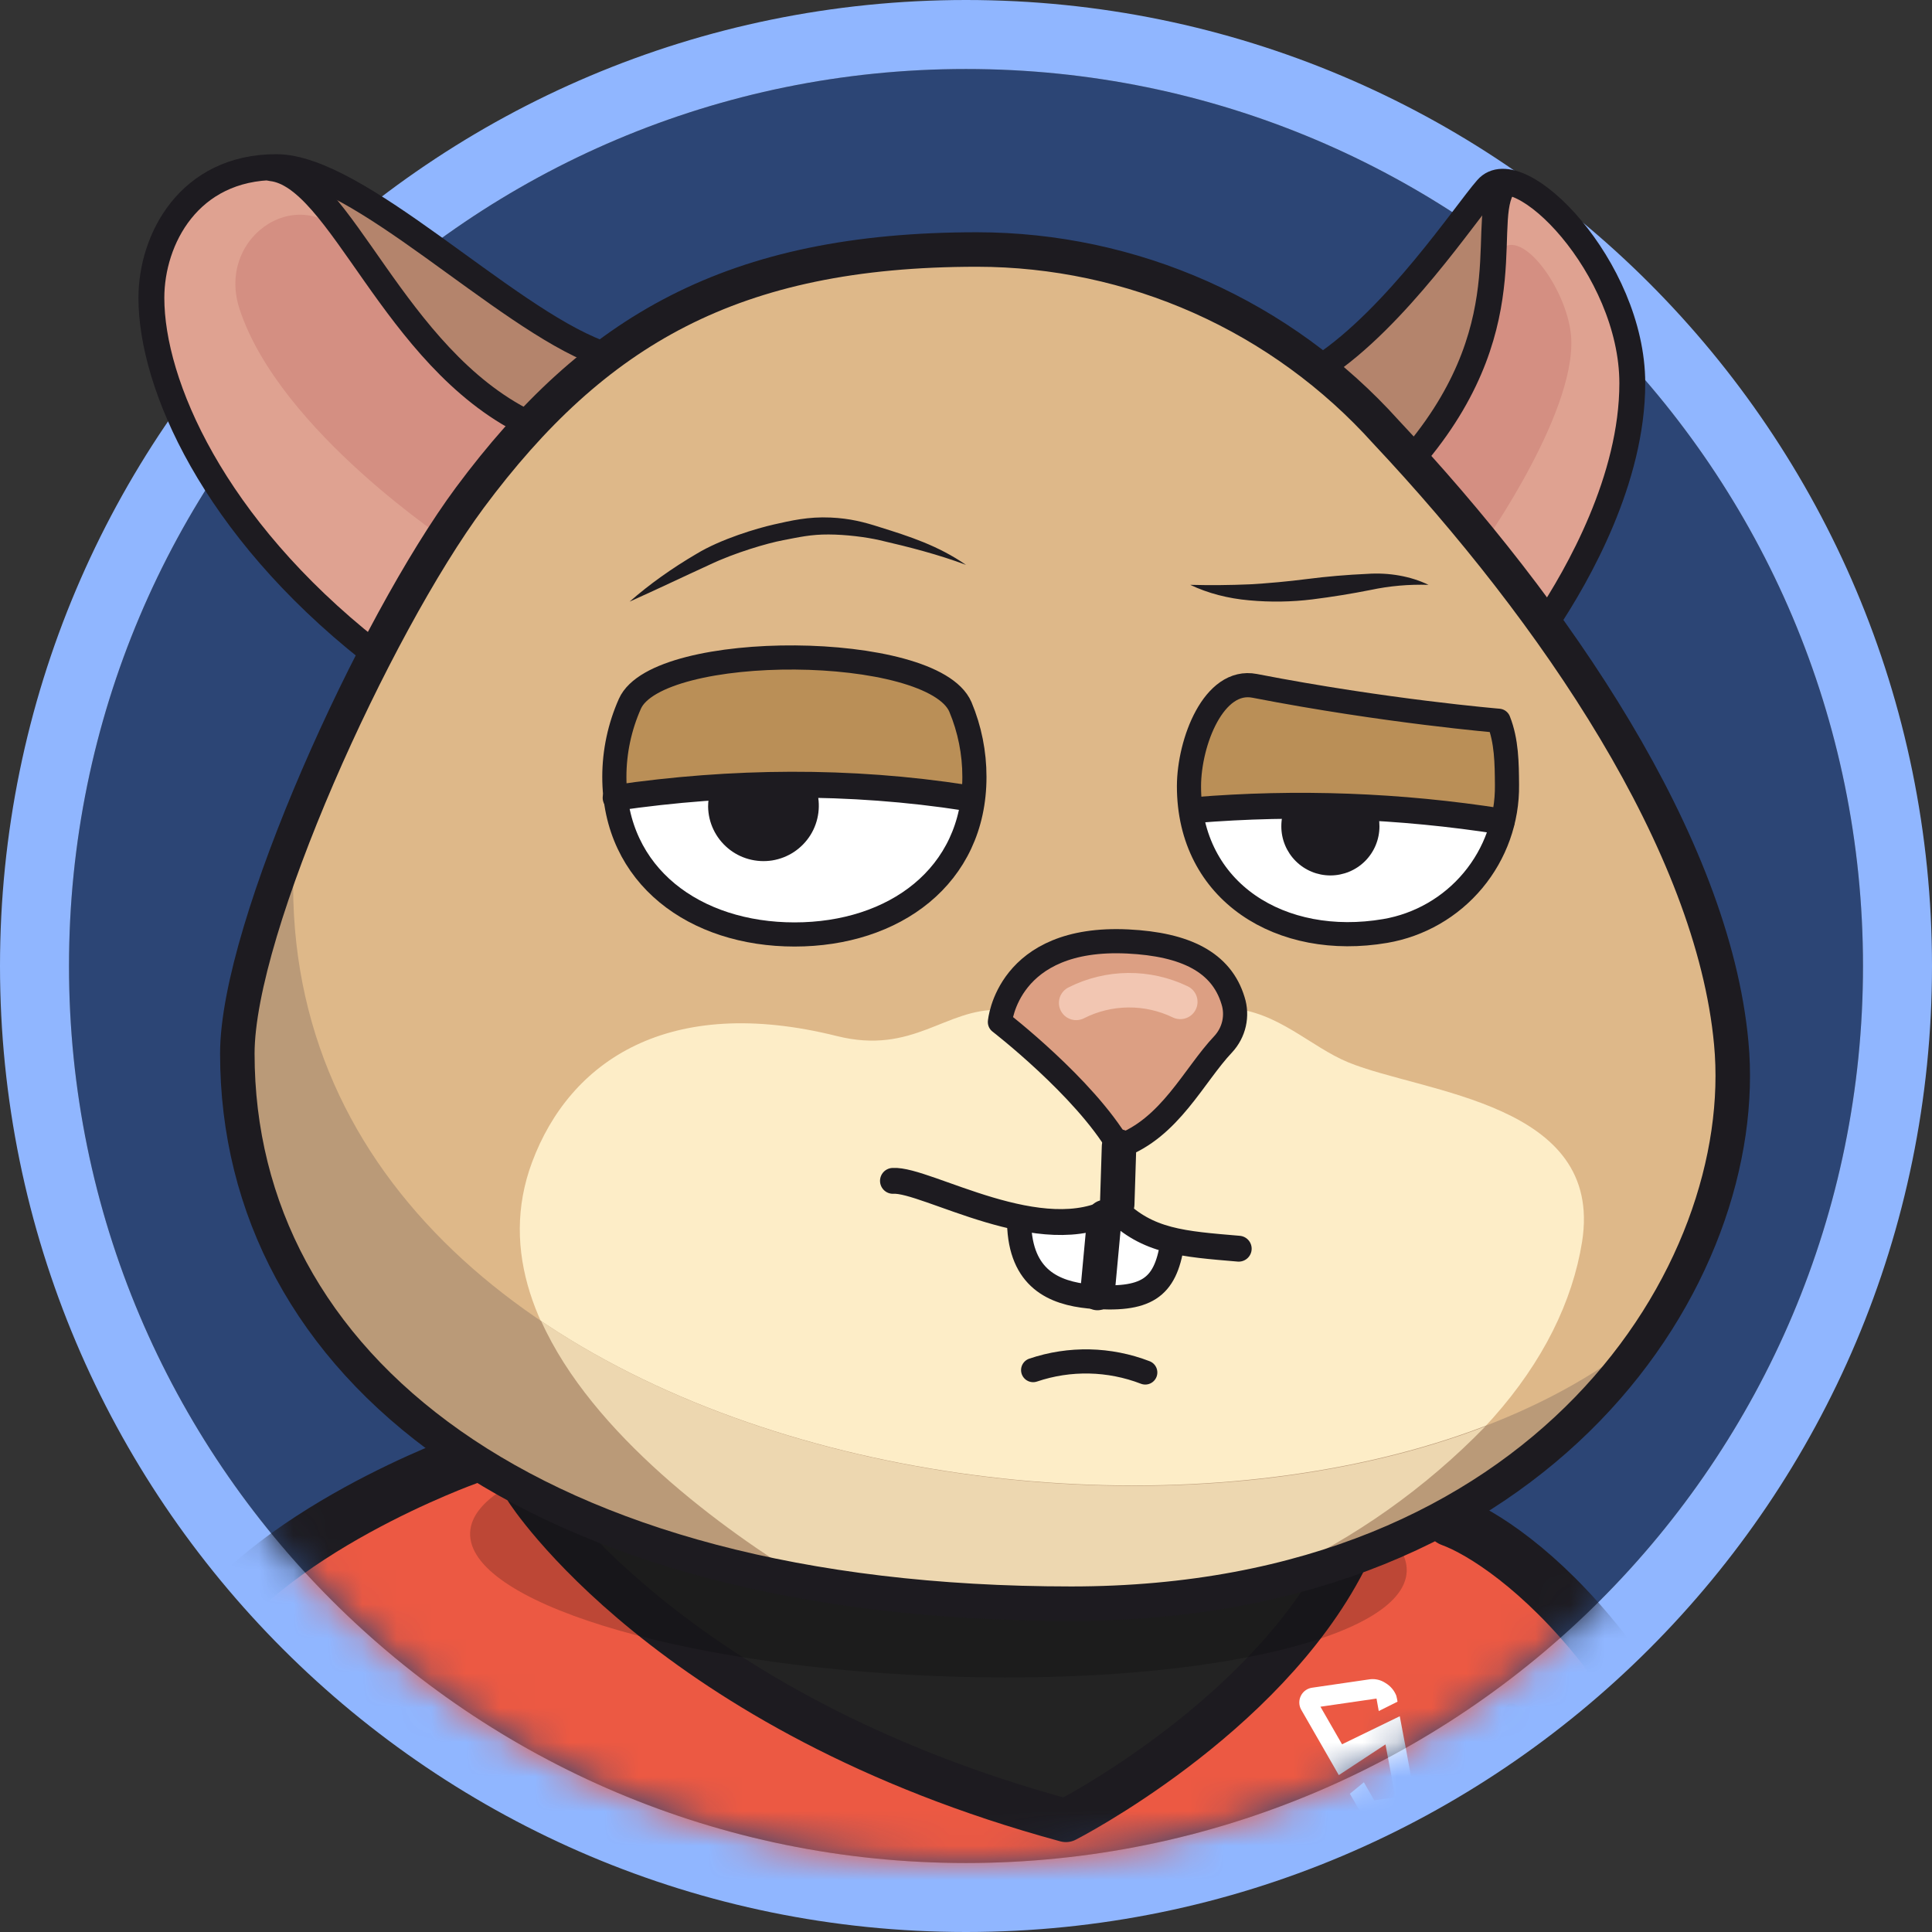 <svg width="56" height="56" viewBox="0 0 56 56" fill="none" xmlns="http://www.w3.org/2000/svg">
<rect x="0" y="0" width="56" height="56" fill="#333333" stroke="none"/>
<path d="M28 54C42.359 54 54 42.359 54 28C54 13.641 42.359 2 28 2C13.641 2 2 13.641 2 28C2 42.359 13.641 54 28 54Z" fill="#2C4575"/>
<path d="M28 55C42.912 55 55 42.912 55 28C55 13.088 42.912 1 28 1C13.088 1 1 13.088 1 28C1 42.912 13.088 55 28 55Z" stroke="#90B6FF" stroke-width="2"/>
<mask id="mask0_614_1160" style="mask-type:alpha" maskUnits="userSpaceOnUse" x="2" y="2" width="52" height="52">
<path d="M28 54C42.359 54 54 42.359 54 28C54 13.641 42.359 2 28 2C13.641 2 2 13.641 2 28C2 42.359 13.641 54 28 54Z" fill="#2C4575"/>
</mask>
<g mask="url(#mask0_614_1160)">
<path d="M41.475 43.897C43.811 44.25 46.756 48.053 48.43 50.803C50.193 53.647 51.883 56.336 52.289 57.928C52.439 58.929 52.28 59.952 51.833 60.859C51.386 61.767 50.672 62.516 49.787 63.007C50.521 65.395 50.864 67.886 50.803 70.384C50.664 74.447 50.055 76.445 50.055 76.445C50.055 76.445 47.772 80.577 31.164 81.491C14.557 82.405 5.709 79.797 3.271 78.241C3.015 77.985 1.866 68.983 1.866 68.983C1.866 68.983 -0.064 64.209 0.647 60.805C1.358 57.4 1.866 56.608 2.39 55.085C2.914 53.561 4.478 48.662 6.789 46.35C9.328 43.811 13.492 42.32 13.492 42.32L41.475 43.897Z" fill="#EC5943"/>
<path d="M40.049 52.744C39.892 52.765 39.732 52.729 39.598 52.643C39.465 52.544 39.357 52.415 39.285 52.265L39.127 51.993L39.533 51.66L39.834 52.184L40.447 52.094L40.159 50.563L38.806 51.453L37.713 49.551C37.679 49.489 37.661 49.419 37.661 49.349C37.66 49.278 37.678 49.208 37.711 49.145C37.743 49.083 37.791 49.029 37.85 48.989C37.908 48.95 37.976 48.925 38.046 48.917L39.712 48.674C39.869 48.656 40.028 48.695 40.159 48.783C40.301 48.867 40.411 48.995 40.472 49.149C40.487 49.206 40.499 49.265 40.508 49.324L39.964 49.596L39.899 49.234L38.274 49.47L38.9 50.559L40.573 49.746C40.573 49.746 40.98 51.859 40.98 52.021C41.024 52.153 41.024 52.296 40.98 52.428C40.946 52.486 40.899 52.537 40.843 52.574C40.786 52.611 40.722 52.635 40.654 52.643L40.049 52.744Z" fill="white"/>
<g style="mix-blend-mode:multiply" opacity="0.2">
<path d="M43.555 49.787C43.811 47.907 46.248 53.139 46.248 53.139C46.248 53.139 47.366 56.389 47.618 57.047C47.869 57.705 45.842 58.367 45.842 58.367L44.319 57.86C44.319 57.86 46.399 57.25 46.655 56.897C46.911 56.543 43.555 49.787 43.555 49.787Z" fill="black"/>
</g>
<g style="mix-blend-mode:multiply" opacity="0.2">
<path d="M13.037 52.984C13.102 52.261 13.444 52.733 14 53.037C14.557 53.342 15.386 53.411 14.813 54.508C14.134 55.808 7.196 70.25 8.617 80C5.725 79.951 3.133 78.103 3.133 78.103L2.93 71.672L7.297 69.031L7.399 68.556C7.399 68.556 8.959 65.204 9.296 64.022C9.633 62.84 10.039 61.04 10.381 60.431C10.722 59.822 12.274 57.421 12.782 56.202C13.289 54.983 13.037 52.984 13.037 52.984Z" fill="black"/>
</g>
<g style="mix-blend-mode:multiply" opacity="0.2">
<path d="M8.922 44.961C6.078 47.805 4.218 52.607 3.336 55.93C2.016 60.907 1.914 62.43 3.743 68.016L1.992 69.109C1.992 69.109 0.188 65.578 0.391 62.43C0.594 59.282 4.352 49.328 5.977 47.094C7.602 44.86 8.922 44.961 8.922 44.961Z" fill="black"/>
</g>
<path d="M13.086 53.257C13.19 54.083 13.152 54.921 12.973 55.735L13.021 55.694C13.477 55.22 13.803 54.637 13.968 54" stroke="#1D1B20" stroke-linecap="round" stroke-linejoin="round"/>
<path d="M13.562 42.288C13.562 42.288 7.626 44.4 5.571 47.837C2.865 52.375 1.305 57.993 0.659 61.434C0.293 63.389 0.602 65.903 1.983 69.153C1.983 69.153 2.097 68.682 3.288 68.308C5.063 67.752 7.756 68.41 7.756 68.41C8.297 66.175 9.727 61.617 10.665 60.013C11.937 57.847 12.696 56.555 13.037 55.58" stroke="#1D1B20" stroke-width="1.5" stroke-linecap="round" stroke-linejoin="round"/>
<path d="M48.852 63.267C51.067 62.454 52.541 61.065 52.289 58.522C52.038 55.978 47.142 48.646 46.427 47.736C44.668 45.505 42.933 44.4 42.052 44.079" stroke="#1D1B20" stroke-width="1.5" stroke-linecap="round" stroke-linejoin="round"/>
<path d="M15.686 43.766C17.638 46.246 20.125 48.251 22.962 49.632C25.544 50.82 28.187 51.868 30.88 52.773C30.88 52.773 34.776 50.77 36.612 48.462C38.449 46.155 39.513 44.965 39.513 44.965C39.513 44.965 33.679 47.402 27.179 46.338C20.679 45.273 17.003 44.327 14.992 43.088L15.686 43.766Z" fill="#232323"/>
<path d="M15.264 43.194C15.264 43.194 19.363 49.633 30.896 52.769C30.896 52.769 36.616 49.848 38.985 45.237" stroke="#1D1B20" stroke-width="1.25" stroke-linecap="round" stroke-linejoin="round"/>
<g style="mix-blend-mode:multiply" opacity="0.2">
<path d="M40.774 45.55C40.856 43.566 34.846 41.705 27.35 41.394C19.853 41.082 13.71 42.438 13.627 44.422C13.545 46.406 19.555 48.267 27.051 48.578C34.547 48.89 40.691 47.534 40.774 45.55Z" fill="black"/>
</g>
</g>
<path d="M43.1 5.453C42.466 6.188 40.358 9.365 38.123 10.734L44.351 18.68C44.949 17.868 47.313 14.504 47.313 11.092C47.313 7.74 44.014 4.389 43.1 5.453Z" fill="#B4846C"/>
<path d="M40.866 13.375C44.368 9.365 42.743 6.217 43.657 5.303C43.657 5.303 47.211 6.761 47.211 11.648C47.211 15.609 44.266 18.912 44.266 18.912L40.866 13.375Z" fill="#DFA291"/>
<path d="M43.388 7.415C43.896 6.367 45.306 8.138 45.521 9.585C45.842 11.75 42.998 15.764 42.998 15.764L40.837 13.375C40.837 13.375 42.291 11.717 42.832 10.158C43.156 9.277 43.344 8.352 43.388 7.415Z" fill="#D48F82"/>
<path d="M38.31 10.633C40.472 9.203 42.487 6.164 43.1 5.469C44.014 4.405 47.313 7.756 47.313 11.108C47.313 13.891 45.745 16.645 44.839 18.014" stroke="#1D1B20" stroke-width="0.75" stroke-linecap="round" stroke-linejoin="round"/>
<path d="M43.657 5.303C42.763 6.196 44.303 9.235 41.073 13.131" stroke="#1D1B20" stroke-width="0.75" stroke-linecap="round" stroke-linejoin="round"/>
<path d="M8.008 4.844C5.469 4.844 4.388 6.944 4.388 8.634C4.388 11.21 6.281 15.475 11.091 19.132L17.929 10.397C15.187 9.82 10.547 4.844 8.008 4.844Z" fill="#B4846C"/>
<path d="M15.593 12.428C11.461 10.633 9.938 5.116 7.874 4.876C4.961 4.998 3.263 8.244 5.217 12.107C6.626 14.858 8.634 17.258 11.092 19.131L15.593 12.428Z" fill="#DFA291"/>
<path d="M10.194 7.078C8.821 5.148 6.233 6.798 6.944 8.959C8.11 12.514 13.123 15.78 13.123 15.78C13.123 15.78 14.476 13.342 15.694 12.53C12.477 11.21 10.194 7.078 10.194 7.078Z" fill="#D48F82"/>
<path d="M17.356 10.227C14.577 9.178 10.368 4.844 8.008 4.844C5.469 4.844 4.388 6.944 4.388 8.634C4.388 11.141 6.184 15.256 10.722 18.847" stroke="#1D1B20" stroke-width="0.75" stroke-linecap="round" stroke-linejoin="round"/>
<path d="M7.874 4.876C9.885 5.108 11.38 10.34 15.264 12.258" stroke="#1D1B20" stroke-width="0.75" stroke-linecap="round" stroke-linejoin="round"/>
<path d="M28.321 7.232C34.008 7.232 37.912 10.105 41.577 14.187C45.241 18.27 49.852 24.681 50.246 30.133C50.762 37.275 44.839 46.501 31.063 46.501C15.321 46.501 6.891 39.546 6.891 30.555C6.891 26.899 7.96 25.172 9.991 20.704C12.022 16.235 16.438 7.232 28.321 7.232Z" fill="#DEB889"/>
<path d="M23.397 45.826C19.891 43.693 13.492 38.867 15.422 33.688C16.519 30.746 19.383 28.812 24.258 30.031C26.476 30.584 27.402 29.219 28.983 29.272L35.633 29.219C37.055 29.32 37.969 30.336 39.086 30.795C41.276 31.689 46.492 31.961 45.858 35.991C45.306 39.444 42.462 42.962 37.006 45.623C37.006 45.623 33.248 47.451 23.397 45.826Z" fill="#FDEDC7"/>
<path d="M28.244 22.52C28.245 21.823 28.107 21.132 27.837 20.489C27.025 18.616 19.07 18.575 18.258 20.399C17.961 21.067 17.807 21.789 17.807 22.52C17.807 25.404 20.151 27.086 23.031 27.086C25.912 27.086 28.244 25.404 28.244 22.52Z" fill="white"/>
<path d="M43.681 22.752C43.676 22.117 43.553 21.489 43.319 20.899C43.319 20.899 40.171 20.619 36.368 19.88C35.182 19.648 34.467 21.505 34.463 22.788C34.463 25.872 37.148 27.497 40.151 26.985C41.147 26.815 42.049 26.295 42.696 25.519C43.343 24.743 43.693 23.762 43.681 22.752Z" fill="white"/>
<path d="M28.146 23.251C24.72 22.752 21.241 22.735 17.811 23.203C17.811 23.203 17.811 20.631 18.335 20.212C20.732 18.328 26.493 19.197 27.61 20.249C28.103 21.168 28.29 22.219 28.146 23.251Z" fill="#BA8F57"/>
<path d="M43.527 23.812C40.546 23.348 37.521 23.245 34.516 23.507C34.444 22.891 34.454 22.268 34.544 21.654C34.674 20.842 35.597 19.656 36.364 19.879C37.132 20.102 42.377 21.033 43.324 20.899C43.937 22.162 43.527 23.787 43.527 23.812Z" fill="#BA8F57"/>
<path d="M28.983 29.625C28.983 29.625 29.19 27.119 32.688 27.289C34.772 27.391 35.865 28.167 35.865 29.906C34.796 30.665 34.138 32.648 32.436 33.233C31.42 31.506 28.983 29.625 28.983 29.625Z" fill="#DC9F83"/>
<path d="M29.539 35.414C29.539 35.414 29.438 36.759 30.352 37.193C31.266 37.628 32.741 37.904 33.427 37.319C33.622 37.16 33.77 36.951 33.854 36.714C33.939 36.477 33.957 36.221 33.907 35.975C33.907 35.975 32.538 35.642 32.359 34.983C32.107 35.337 31.063 35.491 29.539 35.414Z" fill="white"/>
<path d="M31.063 46.468C39.688 46.468 45.233 42.852 48.048 38.392C37.705 47.646 7.618 43.133 8.516 24.852L8.414 24.445C8.414 24.445 8.333 24.51 8.191 24.636C7.317 26.48 6.872 28.498 6.891 30.539C6.891 39.509 15.321 46.468 31.063 46.468Z" fill="#BA9A78"/>
<path d="M15.686 38.29C17.161 41.577 20.968 44.347 23.405 45.826C33.257 47.451 37.014 45.623 37.014 45.623C39.273 44.58 41.321 43.13 43.055 41.345C35.077 44.408 23.226 43.389 15.686 38.29Z" fill="#EDD7B0"/>
<path d="M31.193 29.069C31.66 28.832 32.175 28.707 32.699 28.702C33.222 28.697 33.74 28.813 34.211 29.04" stroke="#F2C6B2" stroke-linecap="round" stroke-linejoin="round"/>
<path d="M28.321 7.232C30.555 7.234 32.764 7.705 34.805 8.614C36.846 9.524 38.672 10.853 40.167 12.514C45.078 17.742 49.645 24.445 50.181 30.234C50.803 36.852 44.827 46.484 31.051 46.484C15.309 46.484 6.879 39.529 6.879 30.539C6.879 26.883 10.852 18.16 13.623 14.419C17.218 9.585 21.232 7.232 28.321 7.232Z" stroke="#1D1B20" stroke-linecap="round" stroke-linejoin="round"/>
<path d="M28.983 29.625C28.983 29.625 29.19 27.119 32.688 27.289C34.366 27.371 35.402 27.891 35.739 29C35.809 29.217 35.819 29.449 35.769 29.672C35.719 29.895 35.61 30.1 35.455 30.267C34.601 31.169 33.911 32.705 32.436 33.233C31.42 31.506 28.983 29.625 28.983 29.625Z" stroke="#1D1B20" stroke-width="0.7" stroke-linecap="round" stroke-linejoin="round"/>
<path d="M18.25 17.438C18.827 16.934 19.476 16.471 20.188 16.054C20.9 15.621 21.942 15.313 22.433 15.202C22.925 15.091 23.428 14.972 24.072 15.001C24.639 15.026 25.048 15.134 25.499 15.279C26.364 15.549 27.188 15.813 28 16.373C27.198 16.073 26.365 15.858 25.499 15.658C25.09 15.565 24.516 15.494 24.019 15.492C23.5 15.489 23.16 15.571 22.701 15.658C22.242 15.744 21.295 16.021 20.558 16.373C19.791 16.724 19.036 17.087 18.25 17.438Z" fill="#1D1B20"/>
<path d="M34.5 16.952C35.075 16.967 35.652 16.962 36.227 16.937C36.782 16.905 37.334 16.854 37.88 16.784C38.458 16.71 39.042 16.66 39.63 16.634C40.261 16.59 40.895 16.703 41.406 16.952C40.84 16.934 40.274 16.984 39.734 17.099C39.176 17.21 38.608 17.302 38.035 17.374C37.434 17.448 36.819 17.457 36.213 17.401C35.594 17.348 35.005 17.194 34.5 16.952Z" fill="#1D1B20"/>
<path d="M32.436 33.232L32.383 34.906" stroke="#1D1B20" stroke-linecap="round" stroke-linejoin="round"/>
<path d="M25.883 34.228C26.834 34.163 30.218 36.259 32.318 35.04C33.265 35.991 34.28 36.056 35.905 36.194" stroke="#1D1B20" stroke-width="0.75" stroke-linecap="round" stroke-linejoin="round"/>
<path d="M29.539 35.447C29.576 37.072 30.559 37.478 31.571 37.579C33.232 37.718 33.773 37.344 33.976 36.056" stroke="#1D1B20" stroke-width="0.7" stroke-linecap="round" stroke-linejoin="round"/>
<path d="M32.014 35.28L31.81 37.478" stroke="#1D1B20" stroke-linecap="round" stroke-linejoin="round"/>
<path d="M28.244 22.52C28.245 21.823 28.107 21.132 27.837 20.489C27.025 18.616 19.07 18.575 18.258 20.399C17.961 21.067 17.807 21.789 17.807 22.52C17.807 25.404 20.151 27.086 23.031 27.086C25.912 27.086 28.244 25.404 28.244 22.52Z" stroke="#1D1B20" stroke-width="0.7" stroke-linecap="round" stroke-linejoin="round"/>
<path d="M17.844 23.125C21.215 22.635 24.634 22.601 28 23.125" stroke="#1D1B20" stroke-width="0.75" stroke-linecap="round" stroke-linejoin="round"/>
<path d="M43.681 22.752C43.676 22.117 43.671 21.481 43.438 20.891C43.438 20.891 40.171 20.619 36.368 19.88C35.182 19.648 34.467 21.505 34.463 22.788C34.463 25.872 37.148 27.497 40.151 26.985C41.147 26.815 42.049 26.295 42.696 25.519C43.343 24.743 43.693 23.762 43.681 22.752Z" stroke="#1D1B20" stroke-width="0.7" stroke-linecap="round" stroke-linejoin="round"/>
<path d="M34.622 23.482C37.592 23.237 40.582 23.348 43.527 23.811" stroke="#1D1B20" stroke-width="0.75" stroke-linecap="round" stroke-linejoin="round"/>
<path d="M23.661 22.877C23.73 23.097 23.75 23.329 23.721 23.557C23.692 23.785 23.615 24.005 23.494 24.2C23.372 24.396 23.21 24.563 23.019 24.691C22.828 24.818 22.611 24.903 22.384 24.94C22.157 24.976 21.924 24.963 21.702 24.902C21.48 24.841 21.274 24.733 21.098 24.585C20.922 24.437 20.779 24.253 20.68 24.045C20.581 23.838 20.528 23.611 20.525 23.381C20.525 23.228 20.547 23.076 20.59 22.93L23.661 22.877Z" fill="#1D1B20"/>
<path d="M39.899 23.438C39.956 23.604 39.985 23.778 39.984 23.954C39.984 24.331 39.834 24.692 39.568 24.959C39.301 25.226 38.939 25.375 38.562 25.375C38.185 25.375 37.824 25.226 37.557 24.959C37.29 24.692 37.14 24.331 37.14 23.954C37.14 23.749 37.179 23.547 37.254 23.356L39.899 23.438Z" fill="#1D1B20"/>
<path d="M29.946 39.713C31.004 39.355 32.154 39.38 33.196 39.782" stroke="#1D1B20" stroke-width="0.7" stroke-linecap="round" stroke-linejoin="round"/>
</svg>
